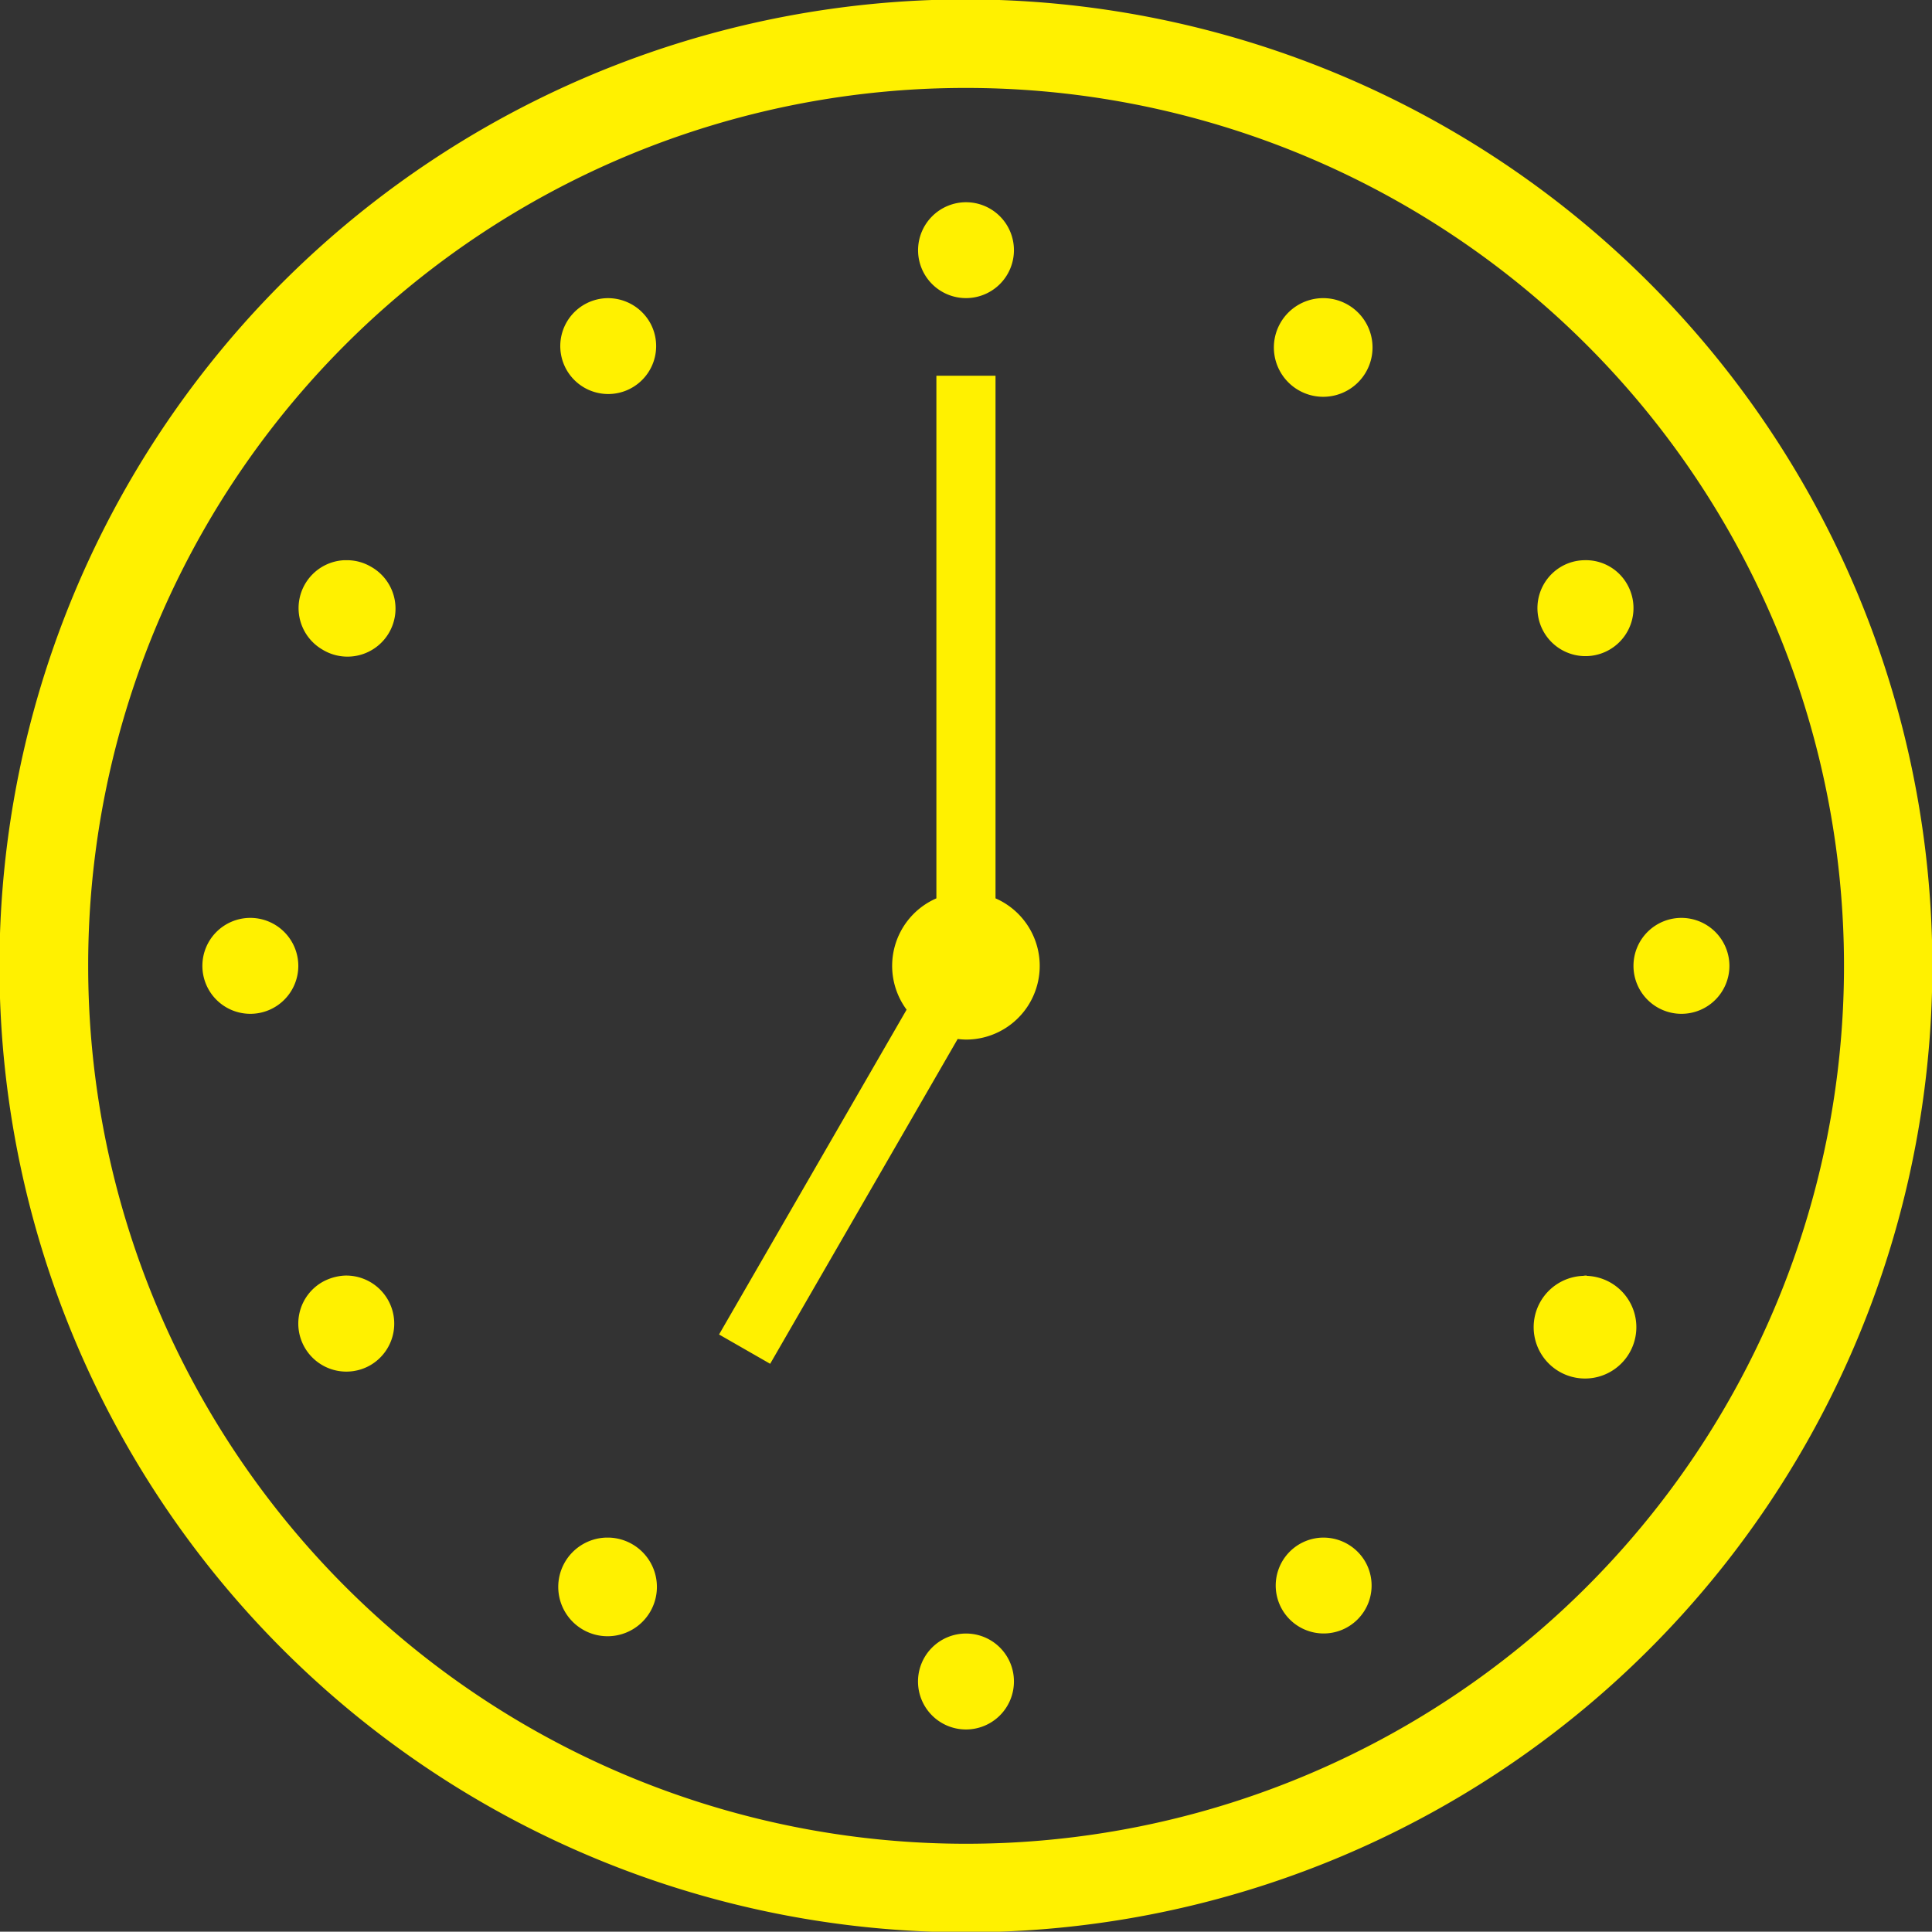 <svg id="time7.svg" xmlns="http://www.w3.org/2000/svg" width="65.25" height="65.24" viewBox="0 0 65.25 65.24">
  <rect x="0" y="0" width="65.25" height="65.24" fill="#333333" stroke="none"/>
  <defs>
    <style>
      .cls-1 {
        fill: #fff100;
        fill-rule: evenodd;
      }
    </style>
  </defs>
  <path id="シェイプ_60" data-name="シェイプ 60" class="cls-1" d="M491,3035.36A32.64,32.64,0,1,0,523.637,3068,32.661,32.661,0,0,0,491,3035.36Zm0,2.99A29.65,29.65,0,1,1,461.353,3068,29.628,29.628,0,0,1,491,3038.35Zm0,3.86a1.623,1.623,0,0,0-1.619,1.62h0a1.619,1.619,0,1,0,1.619-1.62h0Zm12.121,3.24h-0.114a1.666,1.666,0,1,0,.114,0h0Zm-24.243,0a1.619,1.619,0,1,0,1.441.81A1.633,1.633,0,0,0,478.878,3045.45ZM490,3048.07v17.65a2.487,2.487,0,0,0-1.006,3.76l-6.334,10.97,1.726,0.99,6.333-10.97a2.579,2.579,0,0,0,.278.02,2.489,2.489,0,0,0,1-4.77v-17.65H490Zm-19.893,6.23H470a1.62,1.62,0,0,0-.733,3.02h0a1.622,1.622,0,1,0,1.619-2.81,1.6,1.6,0,0,0-.771-0.21h0Zm41.78,0a1.6,1.6,0,0,0-.771.21,1.622,1.622,0,1,0,2.212.6A1.6,1.6,0,0,0,511.89,3054.3Zm-45.056,12.08a1.62,1.62,0,1,0,1.619,1.62A1.623,1.623,0,0,0,466.834,3066.38Zm48.332,0a1.62,1.62,0,1,0,1.62,1.62A1.623,1.623,0,0,0,515.166,3066.38Zm-45.133,12.08a1.734,1.734,0,0,0-.771.22,1.618,1.618,0,0,0-.593,2.21h0a1.623,1.623,0,0,0,2.212.6h0A1.624,1.624,0,0,0,470.033,3078.46Zm41.933,0a0.44,0.44,0,0,0-.114.01,1.734,1.734,0,1,0,.114,0v-0.01Zm-33.011,8.85h-0.114a1.666,1.666,0,1,0,.114,0h0Zm24.09,0a1.619,1.619,0,1,0,1.44.81A1.633,1.633,0,0,0,503.045,3087.31ZM491,3090.55a1.62,1.62,0,1,0,1.619,1.62A1.616,1.616,0,0,0,491,3090.55Z" transform="translate(-458.375 -3035.38)"/>
</svg>
